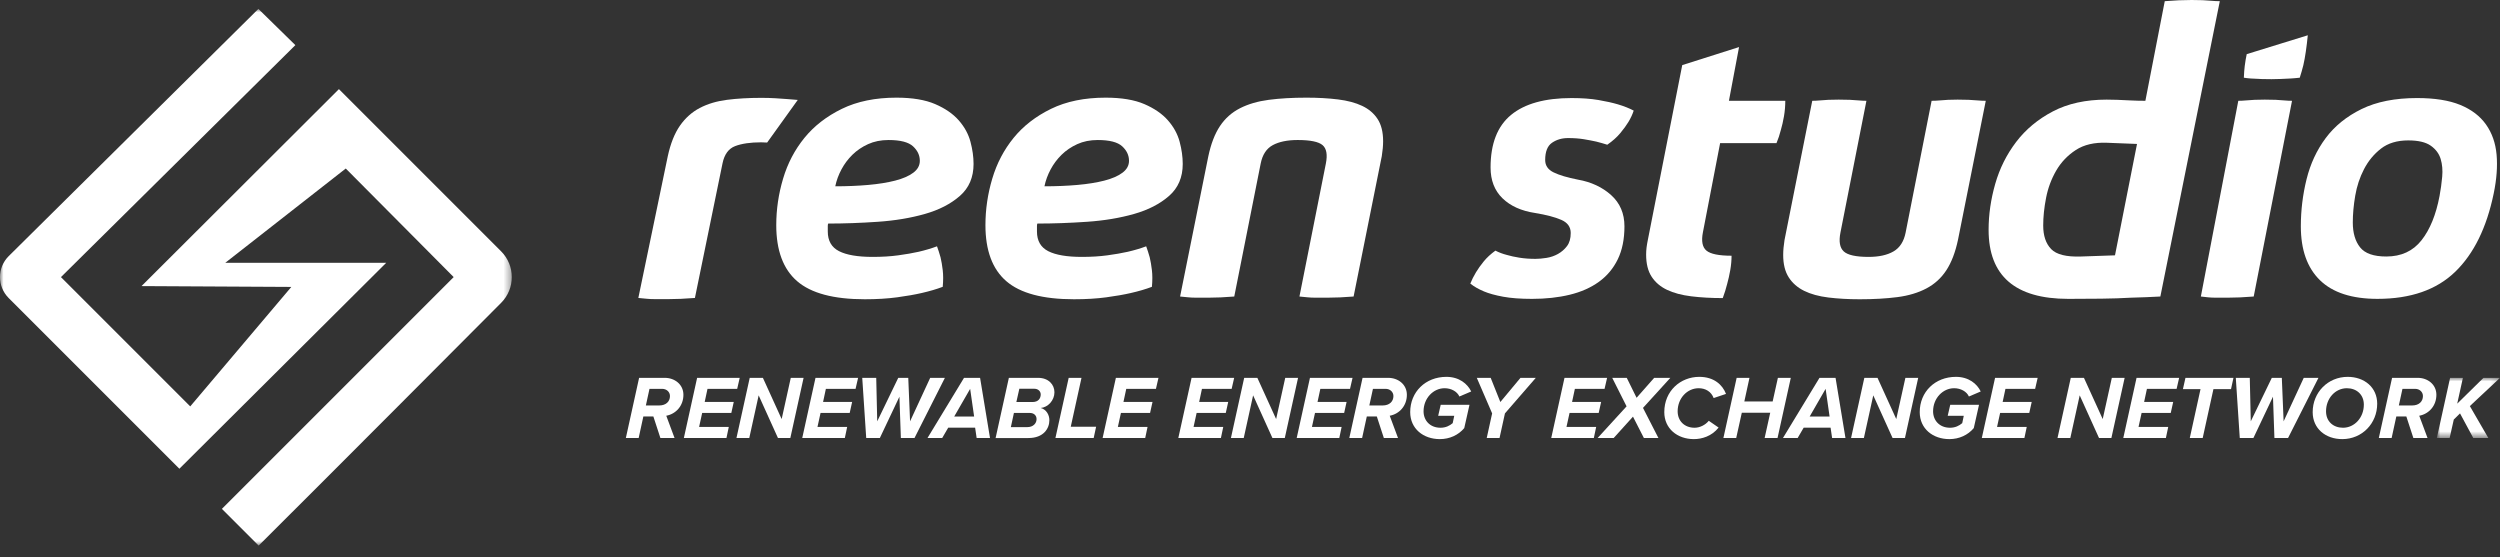 <?xml version="1.0" encoding="UTF-8"?>
<svg width="350px" height="78px" viewBox="0 0 350 78" version="1.1" xmlns="http://www.w3.org/2000/svg" xmlns:xlink="http://www.w3.org/1999/xlink">
    <rect x="0" y="0" width="350" height="78" fill="#333333" stroke="none"/>
    <title>reen_head_logo_white</title>
    <defs>
        <polygon id="path-1" points="0 0 8.844 0 8.844 8.426 0 8.426"></polygon>
        <polygon id="path-3" points="0 0 71.649 0 71.649 75.139 0 75.139"></polygon>
    </defs>
    <g id="reen_head_logo_white" stroke="none" stroke-width="1" fill="none" fill-rule="evenodd">
        <g id="Group-87" transform="translate(0, 0)">
            <path d="M92.292,56.764 C93.24,56.764 93.795,56.208 93.795,55.45 C93.795,54.856 93.303,54.44 92.721,54.44 L90.928,54.44 L90.422,56.764 L92.292,56.764 Z M92.456,61.324 L91.471,58.305 L90.069,58.305 L89.412,61.324 L87.618,61.324 L89.475,52.898 L93.075,52.898 C94.439,52.898 95.678,53.808 95.678,55.273 C95.678,56.802 94.642,57.951 93.277,58.204 L94.439,61.324 L92.456,61.324 Z" id="Fill-1" fill="#FFFFFF"></path>
            <polygon id="Fill-3" fill="#FFFFFF" points="95.74 61.324 97.597 52.898 103.56 52.898 103.206 54.439 99.05 54.439 98.658 56.271 102.726 56.271 102.385 57.812 98.304 57.812 97.875 59.77 102.031 59.77 101.703 61.324"></polygon>
            <polygon id="Fill-5" fill="#FFFFFF" points="108.915 61.324 106.212 55.349 104.898 61.324 103.104 61.324 104.961 52.898 106.805 52.898 109.433 58.671 110.709 52.898 112.503 52.898 110.646 61.324"></polygon>
            <polygon id="Fill-7" fill="#FFFFFF" points="112.313 61.324 114.17 52.898 120.133 52.898 119.779 54.439 115.623 54.439 115.231 56.271 119.299 56.271 118.958 57.812 114.877 57.812 114.448 59.77 118.604 59.77 118.276 61.324"></polygon>
            <polygon id="Fill-9" fill="#FFFFFF" points="126.121 61.324 125.919 55.538 123.177 61.324 121.27 61.324 120.714 52.898 122.672 52.898 122.811 58.987 125.755 52.898 127.157 52.898 127.409 58.987 130.227 52.898 132.286 52.898 128.028 61.324"></polygon>
            <path d="M135.822,54.439 L133.586,58.317 L136.378,58.317 L135.822,54.439 Z M136.731,61.324 L136.517,59.871 L132.752,59.871 L131.906,61.324 L129.847,61.324 L134.963,52.898 L137.212,52.898 L138.601,61.324 L136.731,61.324 Z" id="Fill-11" fill="#FFFFFF"></path>
            <path d="M144.829,54.427 L142.707,54.427 L142.29,56.284 L144.551,56.284 C145.423,56.284 145.701,55.716 145.701,55.223 C145.701,54.781 145.334,54.427 144.829,54.427 L144.829,54.427 Z M144.184,57.813 L141.948,57.813 L141.519,59.796 L143.831,59.796 C144.652,59.796 145.119,59.265 145.119,58.672 C145.119,58.179 144.766,57.813 144.184,57.813 L144.184,57.813 Z M139.384,61.325 L141.241,52.898 L145.334,52.898 C146.8,52.898 147.621,53.846 147.621,54.92 C147.621,56.057 146.724,57.017 145.701,57.118 C146.484,57.32 146.913,58.078 146.913,58.823 C146.913,59.998 146.092,61.325 143.983,61.325 L139.384,61.325 Z" id="Fill-13" fill="#FFFFFF"></path>
            <polygon id="Fill-15" fill="#FFFFFF" points="147.759 61.324 149.616 52.898 151.41 52.898 149.906 59.745 153.456 59.745 153.115 61.324"></polygon>
            <polygon id="Fill-17" fill="#FFFFFF" points="154.366 61.324 156.223 52.898 162.186 52.898 161.832 54.439 157.676 54.439 157.284 56.271 161.352 56.271 161.011 57.812 156.93 57.812 156.501 59.77 160.657 59.77 160.329 61.324"></polygon>
            <polygon id="Fill-19" fill="#FFFFFF" points="164.964 61.324 166.821 52.898 172.784 52.898 172.43 54.439 168.274 54.439 167.882 56.271 171.95 56.271 171.609 57.812 167.528 57.812 167.099 59.77 171.255 59.77 170.927 61.324"></polygon>
            <polygon id="Fill-21" fill="#FFFFFF" points="178.14 61.324 175.436 55.349 174.123 61.324 172.329 61.324 174.186 52.898 176.03 52.898 178.658 58.671 179.934 52.898 181.728 52.898 179.871 61.324"></polygon>
            <polygon id="Fill-23" fill="#FFFFFF" points="181.537 61.324 183.394 52.898 189.357 52.898 189.003 54.439 184.847 54.439 184.455 56.271 188.523 56.271 188.182 57.812 184.101 57.812 183.672 59.77 187.828 59.77 187.5 61.324"></polygon>
            <path d="M193.576,56.764 C194.524,56.764 195.079,56.208 195.079,55.45 C195.079,54.856 194.587,54.44 194.005,54.44 L192.212,54.44 L191.706,56.764 L193.576,56.764 Z M193.74,61.324 L192.755,58.305 L191.353,58.305 L190.696,61.324 L188.902,61.324 L190.759,52.898 L194.359,52.898 C195.724,52.898 196.962,53.808 196.962,55.273 C196.962,56.802 195.926,57.951 194.561,58.204 L195.724,61.324 L193.74,61.324 Z" id="Fill-25" fill="#FFFFFF"></path>
            <path d="M202.494,52.759 C204.288,52.759 205.45,53.732 205.968,54.806 L204.313,55.513 C204.01,54.818 203.176,54.351 202.241,54.351 C200.675,54.351 199.298,55.74 199.298,57.585 C199.298,58.861 200.195,59.884 201.673,59.884 C202.393,59.884 202.949,59.606 203.378,59.24 L203.593,58.216 L201.344,58.216 L201.698,56.675 L205.728,56.675 L204.995,59.934 C204.174,60.907 202.961,61.476 201.572,61.476 C199.273,61.476 197.428,60.023 197.428,57.698 C197.428,54.856 199.576,52.759 202.494,52.759" id="Fill-27" fill="#FFFFFF"></path>
            <polygon id="Fill-29" fill="#FFFFFF" points="208.141 61.324 208.899 57.875 206.751 52.898 208.696 52.898 210.048 56.283 212.865 52.898 215.012 52.898 210.692 57.875 209.935 61.324"></polygon>
            <polygon id="Fill-31" fill="#FFFFFF" points="217.173 61.324 219.03 52.898 224.993 52.898 224.638 54.439 220.482 54.439 220.09 56.271 224.159 56.271 223.817 57.812 219.737 57.812 219.308 59.77 223.464 59.77 223.136 61.324"></polygon>
            <polygon id="Fill-33" fill="#FFFFFF" points="230.146 61.324 228.617 58.33 225.914 61.324 223.665 61.324 227.72 56.89 225.712 52.898 227.746 52.898 229.122 55.69 231.586 52.898 233.847 52.898 230.02 57.105 232.18 61.324"></polygon>
            <path d="M237.902,52.759 C239.961,52.759 241.149,53.871 241.641,55.147 L239.911,55.728 C239.582,54.843 238.786,54.351 237.814,54.351 C236.222,54.351 234.87,55.74 234.87,57.585 C234.87,58.899 235.792,59.884 237.245,59.884 C237.965,59.884 238.748,59.505 239.229,58.911 L240.605,59.859 C239.645,61.084 238.243,61.476 237.144,61.476 C234.82,61.476 233.001,59.998 233.001,57.698 C233.001,54.717 235.274,52.759 237.902,52.759" id="Fill-35" fill="#FFFFFF"></path>
            <polygon id="Fill-37" fill="#FFFFFF" points="247.048 61.324 247.831 57.787 243.852 57.787 243.069 61.324 241.275 61.324 243.132 52.898 244.926 52.898 244.206 56.208 248.172 56.208 248.905 52.898 250.712 52.898 248.855 61.324"></polygon>
            <path d="M255.587,54.439 L253.351,58.317 L256.143,58.317 L255.587,54.439 Z M256.496,61.324 L256.282,59.871 L252.517,59.871 L251.671,61.324 L249.612,61.324 L254.728,52.898 L256.977,52.898 L258.366,61.324 L256.496,61.324 Z" id="Fill-39" fill="#FFFFFF"></path>
            <polygon id="Fill-41" fill="#FFFFFF" points="264.961 61.324 262.257 55.349 260.943 61.324 259.149 61.324 261.007 52.898 262.851 52.898 265.478 58.671 266.755 52.898 268.548 52.898 266.692 61.324"></polygon>
            <path d="M273.828,52.759 C275.622,52.759 276.784,53.732 277.302,54.806 L275.647,55.513 C275.344,54.818 274.51,54.351 273.575,54.351 C272.009,54.351 270.632,55.74 270.632,57.585 C270.632,58.861 271.529,59.884 273.007,59.884 C273.727,59.884 274.283,59.606 274.712,59.24 L274.927,58.216 L272.678,58.216 L273.032,56.675 L277.062,56.675 L276.329,59.934 C275.508,60.907 274.295,61.476 272.906,61.476 C270.607,61.476 268.762,60.023 268.762,57.698 C268.762,54.856 270.91,52.759 273.828,52.759" id="Fill-43" fill="#FFFFFF"></path>
            <polygon id="Fill-45" fill="#FFFFFF" points="277.453 61.324 279.31 52.898 285.273 52.898 284.919 54.439 280.763 54.439 280.371 56.271 284.439 56.271 284.098 57.812 280.017 57.812 279.588 59.77 283.744 59.77 283.416 61.324"></polygon>
            <polygon id="Fill-47" fill="#FFFFFF" points="293.862 61.324 291.158 55.349 289.845 61.324 288.051 61.324 289.908 52.898 291.752 52.898 294.38 58.671 295.656 52.898 297.45 52.898 295.593 61.324"></polygon>
            <polygon id="Fill-49" fill="#FFFFFF" points="297.26 61.324 299.117 52.898 305.08 52.898 304.726 54.439 300.57 54.439 300.178 56.271 304.246 56.271 303.905 57.812 299.824 57.812 299.395 59.77 303.551 59.77 303.223 61.324"></polygon>
            <polygon id="Fill-51" fill="#FFFFFF" points="306.57 61.324 308.074 54.477 305.61 54.477 305.964 52.898 312.685 52.898 312.343 54.477 309.88 54.477 308.377 61.324"></polygon>
            <polygon id="Fill-53" fill="#FFFFFF" points="318.419 61.324 318.217 55.538 315.475 61.324 313.568 61.324 313.012 52.898 314.97 52.898 315.109 58.987 318.053 52.898 319.455 52.898 319.707 58.987 322.525 52.898 324.584 52.898 320.326 61.324"></polygon>
            <path d="M328.563,54.351 C326.933,54.351 325.645,55.779 325.645,57.585 C325.645,59.013 326.668,59.884 328.02,59.884 C329.637,59.884 330.938,58.457 330.938,56.65 C330.938,55.235 329.915,54.351 328.563,54.351 M328.677,52.759 C331.001,52.759 332.808,54.225 332.808,56.524 C332.808,59.278 330.698,61.476 327.919,61.476 C325.582,61.476 323.775,60.011 323.775,57.699 C323.775,54.945 325.898,52.759 328.677,52.759" id="Fill-55" fill="#FFFFFF"></path>
            <path d="M337.708,56.764 C338.656,56.764 339.211,56.208 339.211,55.45 C339.211,54.856 338.719,54.44 338.137,54.44 L336.344,54.44 L335.838,56.764 L337.708,56.764 Z M337.872,61.324 L336.887,58.305 L335.485,58.305 L334.828,61.324 L333.034,61.324 L334.891,52.898 L338.491,52.898 C339.856,52.898 341.094,53.808 341.094,55.273 C341.094,56.802 340.058,57.951 338.693,58.204 L339.856,61.324 L337.872,61.324 Z" id="Fill-57" fill="#FFFFFF"></path>
            <g id="Group-61" transform="translate(341.156, 52.898)">
                <mask id="mask-2" fill="white">
                    <use xlink:href="#path-1"></use>
                </mask>
                <g id="Clip-60"></g>
                <polygon id="Fill-59" fill="#FFFFFF" mask="url(#mask-2)" points="5.104 8.426 3.247 4.977 2.375 5.836 1.794 8.426 0 8.426 1.857 0 3.651 0 2.855 3.613 6.532 0 8.844 0 4.624 3.954 7.214 8.426"></polygon>
            </g>
            <path d="M116.938,26.082 C118.581,26.082 120.123,26.018 121.562,25.89 C123,25.762 124.254,25.56 125.323,25.286 C126.391,25.011 127.234,24.646 127.851,24.188 C128.467,23.73 128.776,23.172 128.776,22.513 C128.776,21.744 128.457,21.067 127.82,20.481 C127.182,19.896 126.042,19.603 124.398,19.603 C123.329,19.603 122.373,19.795 121.531,20.179 C120.688,20.563 119.959,21.058 119.342,21.662 C118.726,22.266 118.211,22.952 117.801,23.721 C117.39,24.49 117.102,25.277 116.938,26.082 M131.982,40.155 C131.119,40.482 130.132,40.772 129.022,41.025 C128.076,41.243 126.936,41.443 125.6,41.624 C124.264,41.805 122.754,41.896 121.069,41.896 C116.712,41.896 113.557,41.055 111.605,39.37 C109.652,37.687 108.676,35.069 108.676,31.518 C108.676,29.322 108.994,27.153 109.632,25.011 C110.268,22.87 111.266,20.967 112.622,19.301 C113.978,17.635 115.725,16.28 117.863,15.237 C120,14.194 122.549,13.672 125.508,13.672 C127.728,13.672 129.536,13.974 130.934,14.578 C132.331,15.182 133.431,15.942 134.232,16.857 C135.034,17.772 135.578,18.77 135.866,19.85 C136.153,20.93 136.298,21.964 136.298,22.952 C136.298,24.819 135.66,26.311 134.386,27.427 C133.112,28.544 131.478,29.386 129.485,29.953 C127.491,30.521 125.292,30.887 122.888,31.051 C120.483,31.216 118.171,31.298 115.951,31.298 C115.91,31.373 115.89,31.485 115.89,31.632 L115.89,32.41 C115.89,33.707 116.414,34.623 117.462,35.16 C118.51,35.697 120.082,35.966 122.179,35.966 C123.494,35.966 124.685,35.893 125.755,35.746 C126.823,35.6 127.768,35.436 128.591,35.252 C129.536,35.032 130.399,34.777 131.18,34.483 C131.344,34.923 131.509,35.435 131.674,36.02 C131.797,36.528 131.899,37.127 131.982,37.816 C132.064,38.505 132.064,39.285 131.982,40.155" id="Fill-62" fill="#FFFFFF"></path>
            <path d="M146.223,26.082 C147.866,26.082 149.408,26.018 150.847,25.89 C152.285,25.762 153.539,25.56 154.608,25.286 C155.676,25.011 156.519,24.646 157.136,24.188 C157.752,23.73 158.061,23.172 158.061,22.513 C158.061,21.744 157.742,21.067 157.105,20.481 C156.467,19.896 155.327,19.603 153.683,19.603 C152.614,19.603 151.658,19.795 150.816,20.179 C149.973,20.563 149.244,21.058 148.627,21.662 C148.011,22.266 147.496,22.952 147.086,23.721 C146.675,24.49 146.387,25.277 146.223,26.082 M161.267,40.155 C160.404,40.482 159.417,40.772 158.307,41.025 C157.361,41.243 156.221,41.443 154.885,41.624 C153.549,41.805 152.039,41.896 150.354,41.896 C145.997,41.896 142.842,41.055 140.89,39.37 C138.937,37.687 137.961,35.069 137.961,31.518 C137.961,29.322 138.279,27.153 138.917,25.011 C139.553,22.87 140.551,20.967 141.907,19.301 C143.263,17.635 145.01,16.28 147.148,15.237 C149.285,14.194 151.834,13.672 154.793,13.672 C157.013,13.672 158.821,13.974 160.219,14.578 C161.616,15.182 162.716,15.942 163.517,16.857 C164.319,17.772 164.863,18.77 165.151,19.85 C165.438,20.93 165.583,21.964 165.583,22.952 C165.583,24.819 164.945,26.311 163.671,27.427 C162.397,28.544 160.763,29.386 158.77,29.953 C156.776,30.521 154.577,30.887 152.173,31.051 C149.768,31.216 147.456,31.298 145.236,31.298 C145.195,31.373 145.175,31.485 145.175,31.632 L145.175,32.41 C145.175,33.707 145.699,34.623 146.747,35.16 C147.795,35.697 149.367,35.966 151.464,35.966 C152.779,35.966 153.97,35.893 155.04,35.746 C156.108,35.6 157.053,35.436 157.876,35.252 C158.821,35.032 159.684,34.777 160.465,34.483 C160.629,34.923 160.794,35.435 160.959,36.02 C161.082,36.528 161.184,37.127 161.267,37.816 C161.349,38.505 161.349,39.285 161.267,40.155" id="Fill-64" fill="#FFFFFF"></path>
            <path d="M185.621,22.898 C185.868,21.654 185.714,20.793 185.159,20.317 C184.604,19.841 183.442,19.602 181.675,19.602 C180.236,19.602 179.075,19.841 178.192,20.317 C177.307,20.793 176.743,21.654 176.496,22.898 L172.797,41.513 C171.481,41.621 170.269,41.676 169.159,41.676 L167.556,41.676 C167.063,41.676 166.651,41.658 166.323,41.621 C165.871,41.586 165.501,41.548 165.213,41.513 L169.159,21.91 C169.529,20.151 170.073,18.733 170.793,17.654 C171.512,16.575 172.447,15.742 173.598,15.155 C174.748,14.569 176.095,14.177 177.637,13.975 C179.178,13.774 180.935,13.672 182.908,13.672 C184.511,13.672 185.98,13.755 187.317,13.919 C188.652,14.085 189.783,14.386 190.708,14.825 C191.633,15.264 192.351,15.879 192.866,16.666 C193.379,17.453 193.636,18.486 193.636,19.767 C193.636,20.39 193.575,21.085 193.451,21.855 L189.505,41.513 C188.189,41.621 186.956,41.676 185.806,41.676 L184.234,41.676 C183.761,41.676 183.36,41.658 183.032,41.621 C182.62,41.586 182.25,41.548 181.922,41.513 L185.621,22.898 Z" id="Fill-66" fill="#FFFFFF"></path>
            <path d="M209.358,35.088 C209.851,35.345 210.385,35.546 210.961,35.692 C211.454,35.839 212.04,35.967 212.718,36.076 C213.397,36.186 214.146,36.241 214.969,36.241 C215.42,36.241 215.934,36.196 216.51,36.104 C217.085,36.013 217.62,35.829 218.113,35.555 C218.606,35.28 219.027,34.915 219.377,34.457 C219.726,33.999 219.901,33.386 219.901,32.617 C219.901,31.775 219.459,31.162 218.576,30.778 C217.691,30.393 216.469,30.073 214.907,29.817 C212.975,29.524 211.454,28.838 210.345,27.757 C209.235,26.678 208.68,25.241 208.68,23.447 C208.68,20.116 209.636,17.663 211.547,16.089 C213.458,14.515 216.284,13.728 220.024,13.728 C221.463,13.728 222.716,13.82 223.785,14.002 C224.854,14.186 225.758,14.387 226.498,14.606 C227.361,14.863 228.101,15.156 228.718,15.485 C228.553,15.998 228.307,16.528 227.978,17.077 C227.69,17.554 227.309,18.075 226.837,18.642 C226.364,19.21 225.758,19.75 225.019,20.262 C224.566,20.116 224.052,19.97 223.477,19.823 C222.984,19.713 222.408,19.603 221.751,19.493 C221.093,19.384 220.353,19.329 219.531,19.329 C218.668,19.329 217.918,19.548 217.281,19.988 C216.643,20.427 216.325,21.233 216.325,22.404 C216.325,23.172 216.717,23.749 217.503,24.133 C218.289,24.518 219.425,24.857 220.913,25.149 C222.773,25.479 224.323,26.202 225.563,27.318 C226.803,28.435 227.423,29.89 227.423,31.684 C227.423,33.478 227.112,35.015 226.491,36.296 C225.868,37.578 224.988,38.63 223.848,39.453 C222.709,40.277 221.344,40.881 219.756,41.265 C218.167,41.65 216.407,41.842 214.476,41.842 C212.873,41.842 211.526,41.741 210.437,41.54 C209.347,41.339 208.453,41.092 207.755,40.799 C206.974,40.469 206.337,40.104 205.844,39.7 C206.05,39.188 206.317,38.657 206.645,38.108 C206.932,37.633 207.293,37.129 207.724,36.598 C208.156,36.068 208.7,35.564 209.358,35.088" id="Fill-68" fill="#FFFFFF"></path>
            <path d="M240.816,20.042 L238.411,32.507 C238.165,33.752 238.329,34.612 238.905,35.087 C239.48,35.564 240.651,35.801 242.419,35.801 C242.419,36.46 242.357,37.138 242.234,37.833 C242.111,38.529 241.966,39.17 241.802,39.755 C241.638,40.414 241.433,41.073 241.186,41.732 C239.583,41.732 238.113,41.649 236.778,41.485 C235.441,41.32 234.311,41.018 233.387,40.579 C232.462,40.139 231.742,39.527 231.229,38.739 C230.714,37.952 230.458,36.918 230.458,35.637 C230.458,35.307 230.478,34.978 230.519,34.648 C230.56,34.319 230.622,33.953 230.705,33.55 L235.514,9.115 L243.467,6.589 L242.049,14.112 L249.941,14.112 C249.941,14.844 249.879,15.567 249.756,16.281 C249.633,16.994 249.488,17.626 249.325,18.175 C249.16,18.834 248.955,19.457 248.708,20.042 L240.816,20.042 Z" id="Fill-70" fill="#FFFFFF"></path>
            <path d="M270.425,14.112 C270.795,14.112 271.185,14.094 271.597,14.057 C271.925,14.021 272.305,13.994 272.737,13.975 C273.169,13.957 273.61,13.947 274.063,13.947 C274.638,13.947 275.151,13.957 275.604,13.975 C276.056,13.994 276.467,14.021 276.837,14.057 C277.248,14.094 277.639,14.112 278.009,14.112 L274.124,33.55 C273.754,35.307 273.209,36.735 272.491,37.833 C271.771,38.932 270.835,39.783 269.685,40.387 C268.534,40.991 267.188,41.394 265.647,41.595 C264.105,41.795 262.348,41.897 260.375,41.897 C258.772,41.897 257.302,41.814 255.967,41.65 C254.631,41.485 253.501,41.174 252.576,40.716 C251.651,40.259 250.931,39.627 250.418,38.822 C249.903,38.017 249.647,36.974 249.647,35.692 C249.647,35.07 249.709,34.374 249.832,33.605 L253.716,14.112 C254.045,14.112 254.415,14.094 254.826,14.057 C255.155,14.021 255.535,13.994 255.967,13.975 C256.398,13.957 256.881,13.947 257.416,13.947 C257.991,13.947 258.515,13.957 258.988,13.975 C259.46,13.994 259.861,14.021 260.19,14.057 C260.601,14.094 260.971,14.112 261.3,14.112 L257.662,32.562 C257.416,33.807 257.57,34.685 258.125,35.198 C258.68,35.711 259.84,35.966 261.608,35.966 C263.047,35.966 264.208,35.711 265.092,35.198 C265.975,34.685 266.541,33.807 266.787,32.562 L270.425,14.112 Z" id="Fill-72" fill="#FFFFFF"></path>
            <path d="M299.182,20.152 L294.989,19.987 C293.222,19.914 291.762,20.253 290.612,21.003 C289.461,21.754 288.546,22.715 287.868,23.886 C287.19,25.058 286.717,26.329 286.45,27.702 C286.182,29.075 286.049,30.365 286.049,31.573 C286.049,33.001 286.419,34.099 287.159,34.868 C287.899,35.637 289.296,35.985 291.352,35.911 L296.099,35.747 L299.182,20.152 Z M303.066,0.165 C304.423,0.055 305.676,0 306.827,0 C307.402,0 307.916,0.009 308.369,0.027 C308.821,0.046 309.232,0.074 309.602,0.11 C310.012,0.147 310.403,0.165 310.773,0.165 L302.45,41.512 C301.134,41.585 299.757,41.64 298.319,41.677 C297.086,41.75 295.708,41.795 294.188,41.814 C292.667,41.832 291.125,41.842 289.564,41.842 C282.124,41.842 278.404,38.621 278.404,32.177 C278.404,30.055 278.712,27.913 279.329,25.753 C279.945,23.593 280.921,21.635 282.258,19.877 C283.593,18.12 285.309,16.693 287.406,15.594 C289.502,14.496 292.009,13.947 294.928,13.947 C295.298,13.947 295.791,13.957 296.407,13.975 C297.024,13.993 297.619,14.021 298.196,14.057 C298.894,14.094 299.614,14.112 300.353,14.112 L303.066,0.165 Z" id="Fill-74" fill="#FFFFFF"></path>
            <path d="M313.362,14.112 C313.691,14.112 314.06,14.094 314.472,14.057 C314.8,14.021 315.19,13.994 315.643,13.975 C316.095,13.957 316.568,13.947 317.061,13.947 C317.636,13.947 318.15,13.957 318.603,13.975 C319.055,13.994 319.445,14.021 319.774,14.057 C320.185,14.094 320.554,14.112 320.884,14.112 L315.52,41.512 C314.204,41.622 312.971,41.677 311.821,41.677 L310.279,41.677 C309.826,41.677 309.436,41.658 309.108,41.622 C308.696,41.585 308.368,41.548 308.121,41.512 L313.362,14.112 Z" id="Fill-76" fill="#FFFFFF"></path>
            <path d="M334.078,35.911 C336.174,35.911 337.818,35.154 339.01,33.64 C340.202,32.126 341.045,30.055 341.538,27.428 C341.702,26.553 341.825,25.66 341.908,24.747 C341.99,23.835 341.918,23.005 341.693,22.257 C341.466,21.509 341.004,20.889 340.305,20.396 C339.606,19.904 338.558,19.657 337.161,19.657 C335.598,19.657 334.325,20.041 333.338,20.807 C332.352,21.573 331.56,22.531 330.964,23.68 C330.368,24.829 329.957,26.07 329.731,27.402 C329.505,28.733 329.392,29.983 329.392,31.15 C329.392,32.61 329.731,33.768 330.41,34.625 C331.088,35.483 332.31,35.911 334.078,35.911 M332.845,41.841 C329.269,41.841 326.587,40.972 324.799,39.233 C323.011,37.495 322.117,34.978 322.117,31.683 C322.117,29.45 322.384,27.254 322.918,25.094 C323.452,22.934 324.346,21.012 325.6,19.328 C326.854,17.645 328.529,16.29 330.625,15.265 C332.722,14.24 335.311,13.727 338.394,13.727 C340.86,13.727 342.874,14.048 344.436,14.688 C345.998,15.329 347.2,16.244 348.043,17.434 C348.885,18.624 349.378,20.033 349.523,21.662 C349.666,23.291 349.532,25.094 349.122,27.07 C348.135,31.867 346.337,35.527 343.727,38.052 C341.116,40.578 337.489,41.841 332.845,41.841" id="Fill-78" fill="#FFFFFF"></path>
            <path d="M110.169,13.867 C109.696,13.83 109.16,13.793 108.559,13.756 C107.957,13.719 107.292,13.7 106.562,13.7 C104.801,13.7 103.203,13.793 101.764,13.978 C100.325,14.164 99.06,14.544 97.965,15.118 C96.87,15.692 95.946,16.517 95.195,17.591 C94.444,18.666 93.875,20.092 93.489,21.871 L89.367,41.714 C89.668,41.75 90.054,41.787 90.526,41.825 C90.869,41.861 91.299,41.88 91.814,41.88 L93.489,41.88 C94.648,41.88 95.914,41.825 97.288,41.714 L101.153,22.871 C101.41,21.612 102,20.806 102.923,20.453 C103.846,20.102 105.059,19.925 106.562,19.925 C106.841,19.925 107.121,19.945 107.4,19.958 L111.686,13.99 C111.689,13.99 110.684,13.904 110.169,13.867" id="Fill-80" fill="#FFFFFF"></path>
            <path d="M323.092,4.938 L314.541,7.58 C314.461,7.96 314.314,8.742 314.264,9.225 C314.21,9.745 314.156,10.23 314.14,10.879 C314.391,10.916 314.703,10.963 315.079,10.988 C317.376,11.137 318.737,11.097 320.713,10.988 C321.172,10.963 321.589,10.916 321.965,10.879 C322.131,10.37 322.299,9.79 322.466,9.134 C322.591,8.589 322.706,7.963 322.81,7.255 C322.914,6.545 323.008,5.774 323.092,4.938 C323.092,4.941 323.092,4.941 323.092,4.938" id="Fill-82" fill="#FFFFFF"></path>
            <g id="Group-86" transform="translate(0, 1.247)">
                <mask id="mask-4" fill="white">
                    <use xlink:href="#path-3"></use>
                </mask>
                <g id="Clip-85"></g>
                <path d="M70.154,33.936 L47.449,11.231 L19.813,38.806 L40.786,38.922 L26.632,55.648 L8.534,37.549 L41.351,5.071 L36.173,0 L1.219,34.609 C-0.405,36.228 -0.407,38.857 1.214,40.478 L25.113,64.376 L54.074,35.542 L31.543,35.542 L48.407,22.346 L63.515,37.545 L31.066,69.995 L36.21,75.139 C43.917,67.497 70.154,41.155 70.154,41.155 C72.147,39.161 72.147,35.929 70.154,33.936" id="Fill-84" fill="#FFFFFF" mask="url(#mask-4)"></path>
            </g>
        </g>
    </g>
</svg>